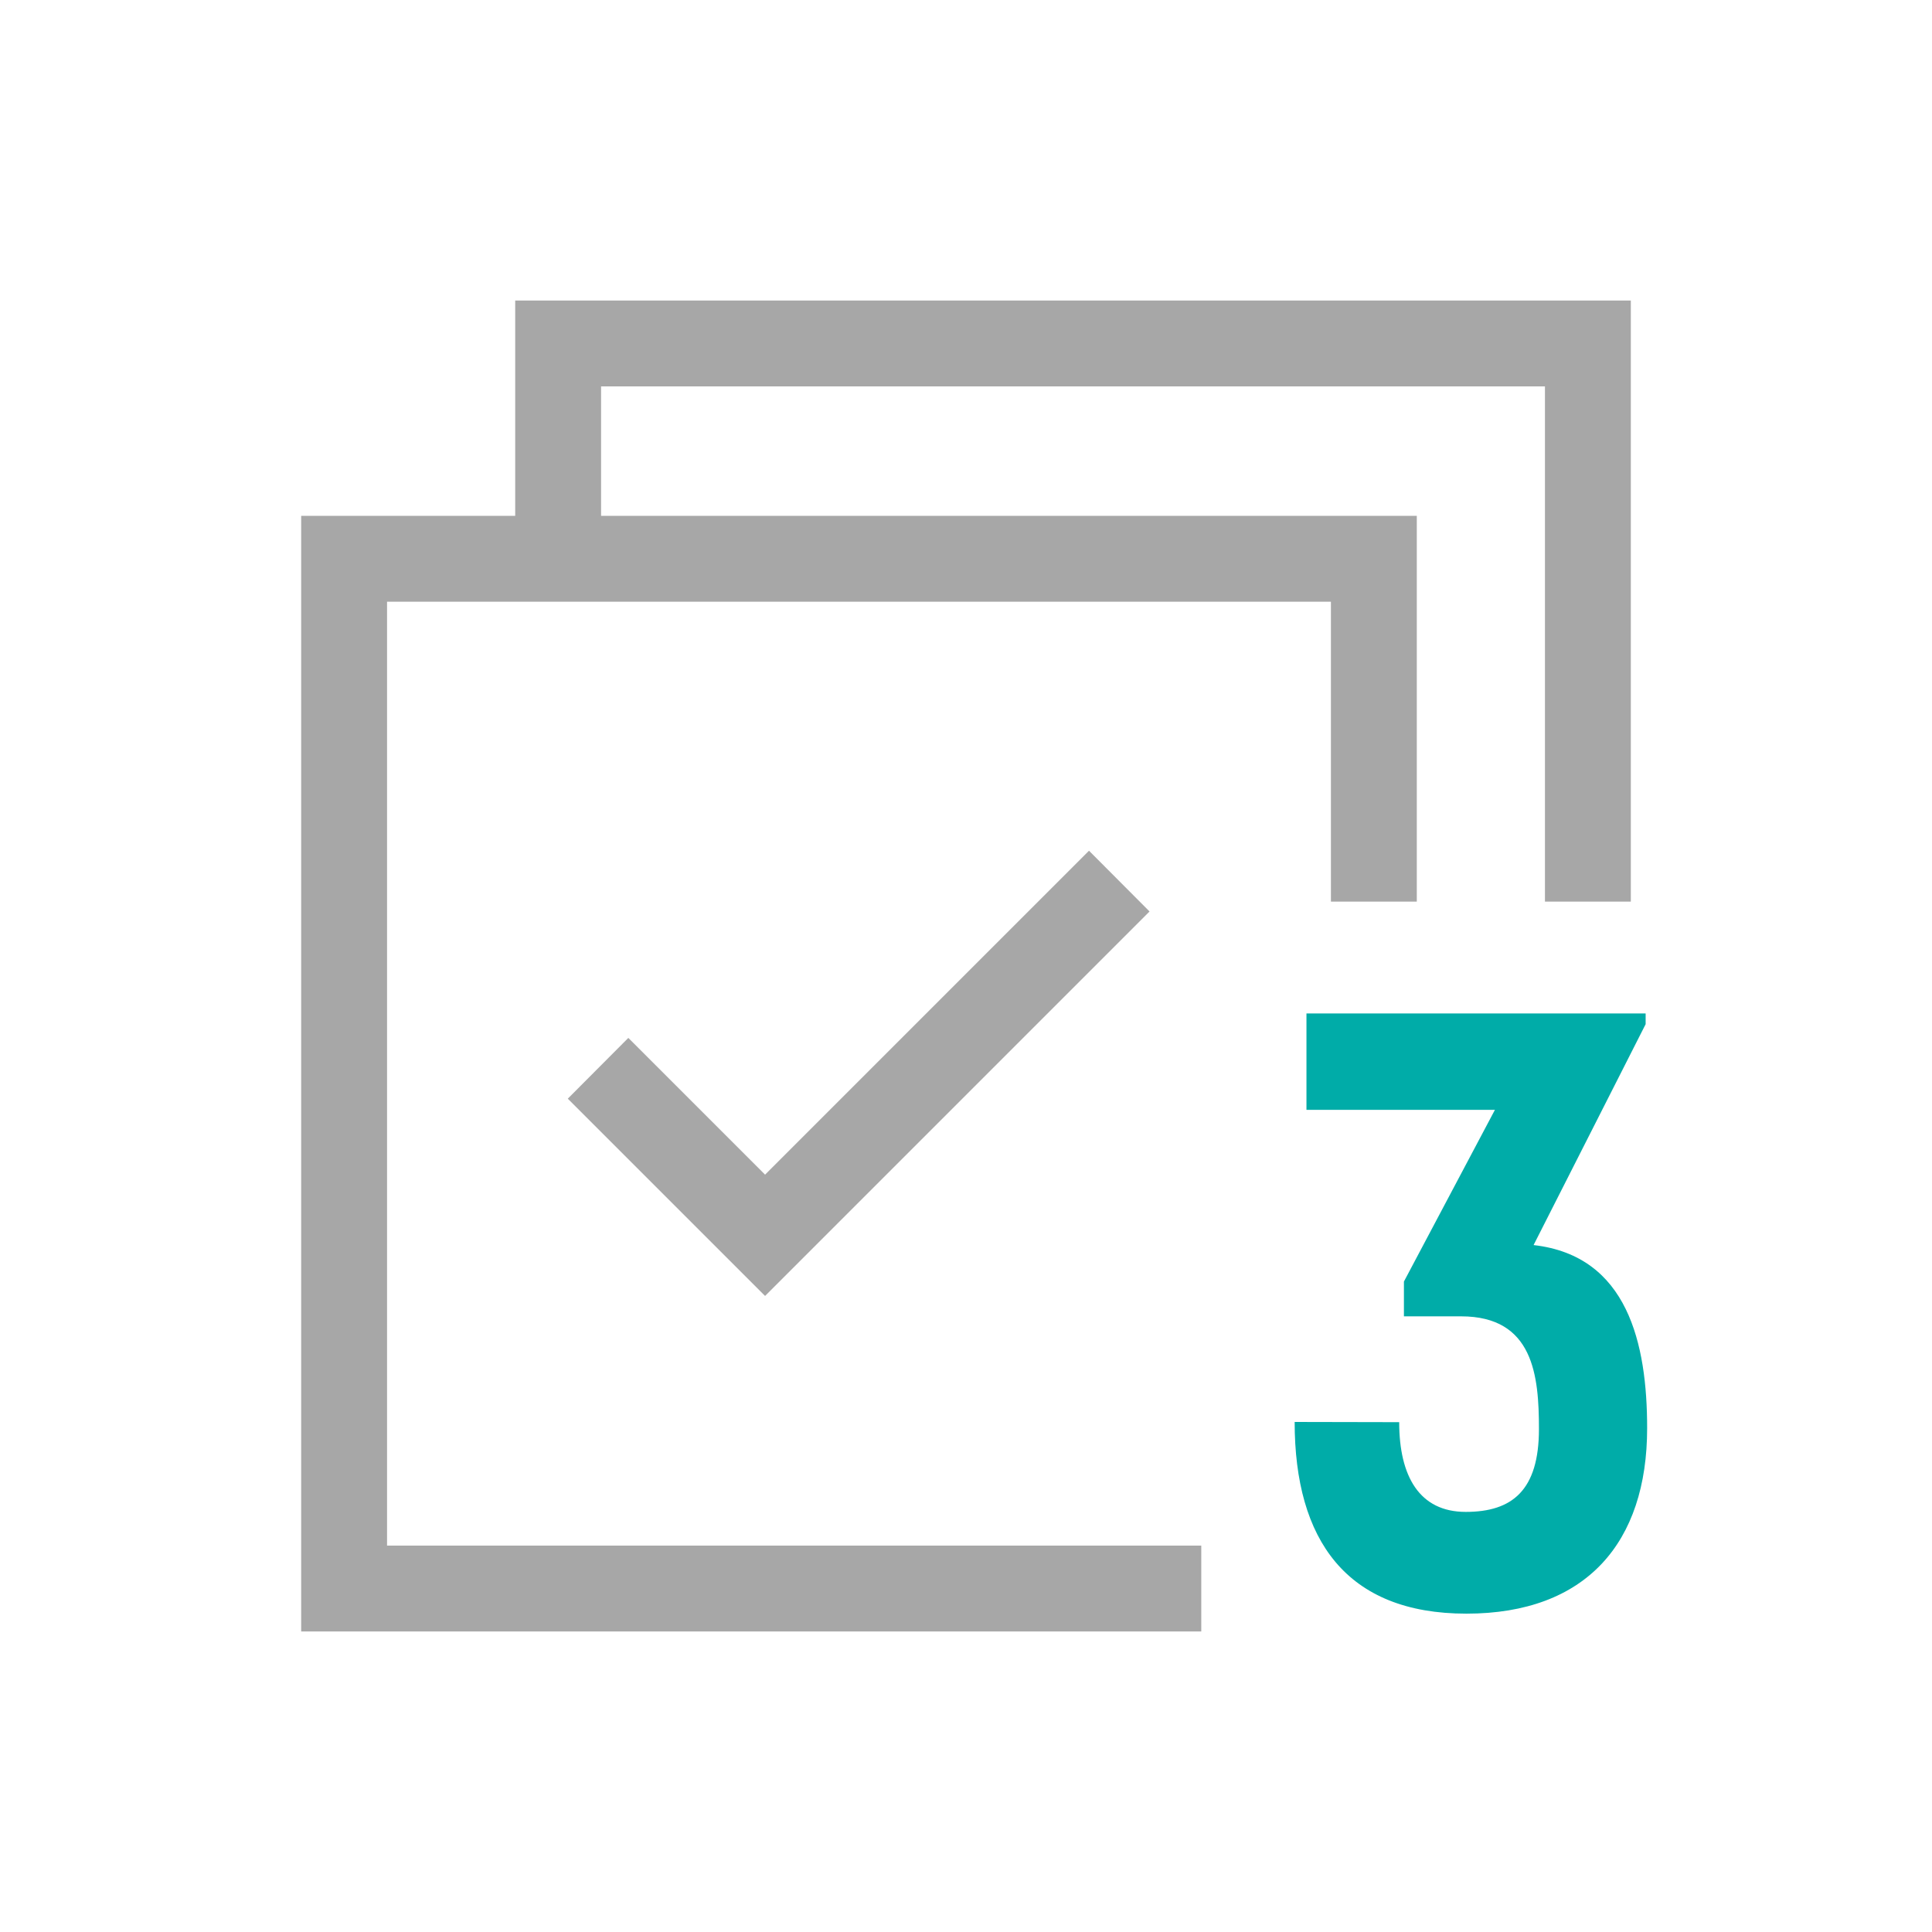 <?xml version="1.0" encoding="UTF-8"?>
<svg xmlns="http://www.w3.org/2000/svg" viewBox="0 0 90 90">
  <defs>
    <style>.cls-1{fill:#fff;}.cls-2{fill:#a7a7a7;}.cls-3{fill:#00aca8;}</style>
  </defs>
  <g id="hintergrund">
    <rect class="cls-1" width="90" height="90"></rect>
  </g>
  <g id="reingezeichnet">
    <polygon class="cls-2" points="62 28.03 62 42 66 42 66 24.03 28 24.03 28 18 71.97 18 71.97 42 75.97 42 75.97 14 24 14 24 24.03 14.03 24.03 14.03 76 55.96 76 55.96 72 18.03 72 18.03 28.03 62 28.03"></polygon>
    <path class="cls-3" d="M65.18,66.25c0,2.52.94,4.18,3.1,4.18s3.41-1,3.41-3.86c0-2.48-.25-5.25-3.63-5.25H65.4V59.7l4.24-8H60.86V47.21h15.8v.5L71.44,58c4.39.5,5.29,4.6,5.29,8.53,0,5.33-2.84,8.64-8.42,8.64s-8-3.42-8-8.93Z"></path>
    <polygon class="cls-2" points="35.64 60.37 26.45 51.18 29.27 48.35 35.64 54.72 50.73 39.63 53.55 42.46 35.64 60.37"></polygon>
  </g>
</svg>
